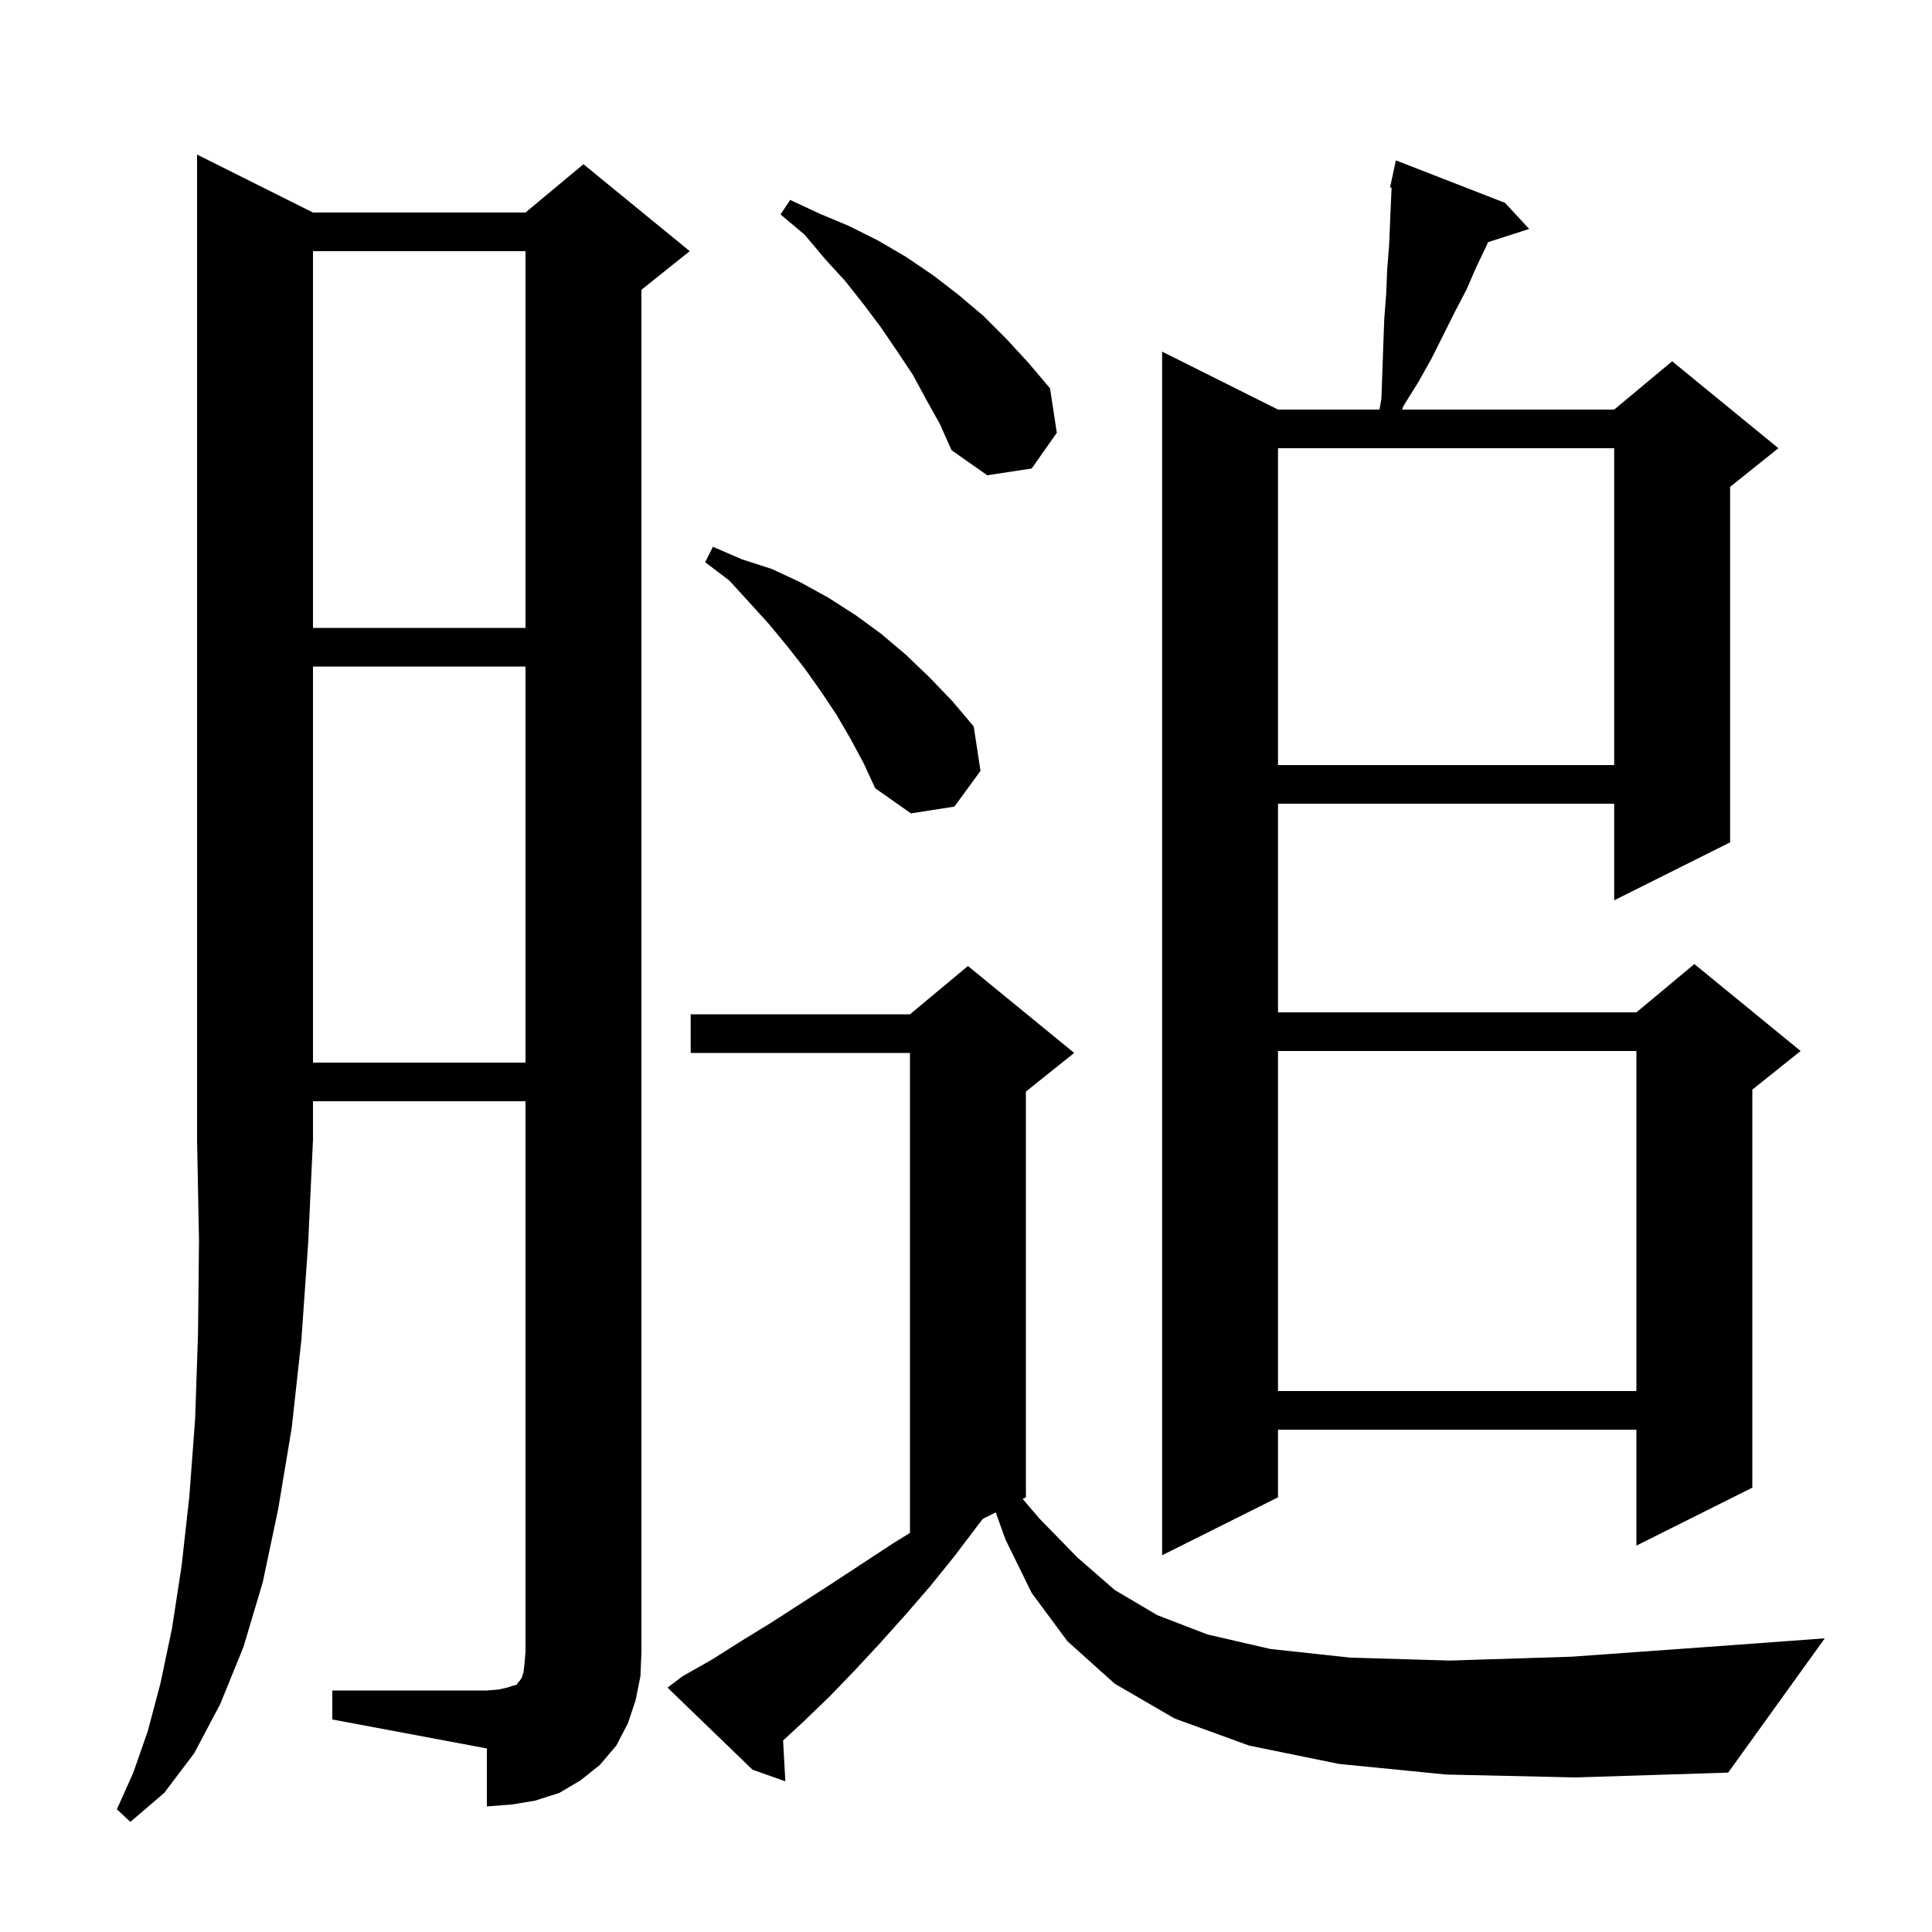 <svg xmlns="http://www.w3.org/2000/svg" xmlns:xlink="http://www.w3.org/1999/xlink" version="1.1" baseProfile="full" viewBox="0 0 200 200" width="200" height="200">
<g fill="black">
<path d="M 32.4 22.0 L 54.4 22.0 L 60.4 17.0 L 71.4 26.0 L 66.4 30.0 L 66.4 171.0 L 66.3 173.5 L 65.8 176.0 L 65.0 178.4 L 63.8 180.7 L 62.1 182.7 L 60.1 184.3 L 57.9 185.6 L 55.4 186.4 L 53.0 186.8 L 50.4 187.0 L 50.4 181.0 L 34.4 178.0 L 34.4 175.0 L 50.4 175.0 L 51.6 174.9 L 52.5 174.7 L 53.1 174.5 L 53.5 174.4 L 53.6 174.2 L 53.8 174.0 L 54.0 173.7 L 54.2 173.1 L 54.3 172.2 L 54.4 171.0 L 54.4 114.0 L 32.4 114.0 L 32.4 118.0 L 31.9 128.7 L 31.2 138.7 L 30.2 147.8 L 28.8 156.2 L 27.2 163.8 L 25.2 170.5 L 22.8 176.4 L 20.1 181.5 L 17.0 185.6 L 13.5 188.6 L 12.1 187.3 L 13.8 183.5 L 15.3 179.2 L 16.6 174.3 L 17.8 168.6 L 18.8 162.1 L 19.6 154.9 L 20.2 146.9 L 20.5 138.0 L 20.6 128.4 L 20.4 118.0 L 20.4 16.0 Z M 149.7 183.7 L 138.6 182.6 L 129.3 180.7 L 121.6 177.9 L 115.4 174.3 L 110.5 169.9 L 106.8 164.9 L 104.1 159.4 L 103.076 156.562 L 101.749 157.226 L 101.3 157.8 L 98.8 161.1 L 96.3 164.2 L 93.7 167.2 L 91.1 170.1 L 88.5 172.9 L 85.9 175.6 L 83.2 178.2 L 81.065 180.177 L 81.3 184.4 L 77.9 183.2 L 69.1 174.7 L 70.7 173.5 L 73.7 171.8 L 76.7 169.9 L 79.8 168.0 L 86.0 164.0 L 92.4 159.8 L 94.2 158.688 L 94.2 109.0 L 71.5 109.0 L 71.5 105.0 L 94.2 105.0 L 100.2 100.0 L 111.2 109.0 L 106.2 113.0 L 106.2 155.0 L 105.864 155.168 L 107.6 157.2 L 111.5 161.2 L 115.4 164.6 L 119.8 167.2 L 125.0 169.2 L 131.5 170.7 L 139.8 171.6 L 150.1 171.9 L 162.7 171.5 L 178.0 170.4 L 188.9 169.6 L 178.9 183.5 L 163.1 184.0 Z M 155.8 21.0 L 158.3 23.7 L 154.035 25.071 L 153.9 25.4 L 152.8 27.7 L 151.8 30.0 L 150.6 32.3 L 148.2 37.1 L 146.8 39.6 L 145.3 42.0 L 145.146 42.4 L 167.1 42.4 L 173.1 37.4 L 184.1 46.4 L 179.1 50.4 L 179.1 87.2 L 167.1 93.2 L 167.1 83.2 L 132.3 83.2 L 132.3 104.8 L 169.4 104.8 L 175.4 99.8 L 186.4 108.8 L 181.4 112.8 L 181.4 154.0 L 169.4 160.0 L 169.4 148.0 L 132.3 148.0 L 132.3 155.0 L 120.3 161.0 L 120.3 36.4 L 132.3 42.4 L 142.804 42.4 L 143.0 41.3 L 143.2 35.7 L 143.3 33.0 L 143.5 30.4 L 143.6 27.9 L 143.8 25.4 L 143.9 23.0 L 144.056 19.421 L 143.9 19.4 L 144.096 18.484 L 144.1 18.4 L 144.114 18.403 L 144.5 16.6 Z M 132.3 108.8 L 132.3 144.0 L 169.4 144.0 L 169.4 108.8 Z M 32.4 69.0 L 32.4 110.0 L 54.4 110.0 L 54.4 69.0 Z M 88.0 76.4 L 86.6 74.0 L 85.0 71.6 L 83.3 69.2 L 81.5 66.9 L 79.6 64.6 L 77.6 62.4 L 75.5 60.1 L 73.0 58.2 L 73.8 56.6 L 76.8 57.9 L 79.9 58.9 L 82.9 60.3 L 85.8 61.9 L 88.6 63.7 L 91.2 65.6 L 93.8 67.8 L 96.2 70.1 L 98.6 72.6 L 100.8 75.2 L 101.5 79.8 L 98.8 83.5 L 94.3 84.2 L 90.6 81.6 L 89.4 79.0 Z M 132.3 46.4 L 132.3 79.2 L 167.1 79.2 L 167.1 46.4 Z M 32.4 26.0 L 32.4 65.0 L 54.4 65.0 L 54.4 26.0 Z M 95.9 41.4 L 94.5 38.8 L 92.9 36.4 L 91.2 33.9 L 89.4 31.5 L 87.5 29.1 L 85.4 26.8 L 83.3 24.3 L 80.8 22.2 L 81.8 20.7 L 84.8 22.1 L 87.9 23.4 L 90.9 24.9 L 93.8 26.6 L 96.6 28.5 L 99.2 30.5 L 101.8 32.7 L 104.2 35.1 L 106.5 37.6 L 108.7 40.2 L 109.4 44.8 L 106.8 48.5 L 102.2 49.2 L 98.5 46.6 L 97.3 43.9 Z " />
</g>
</svg>
